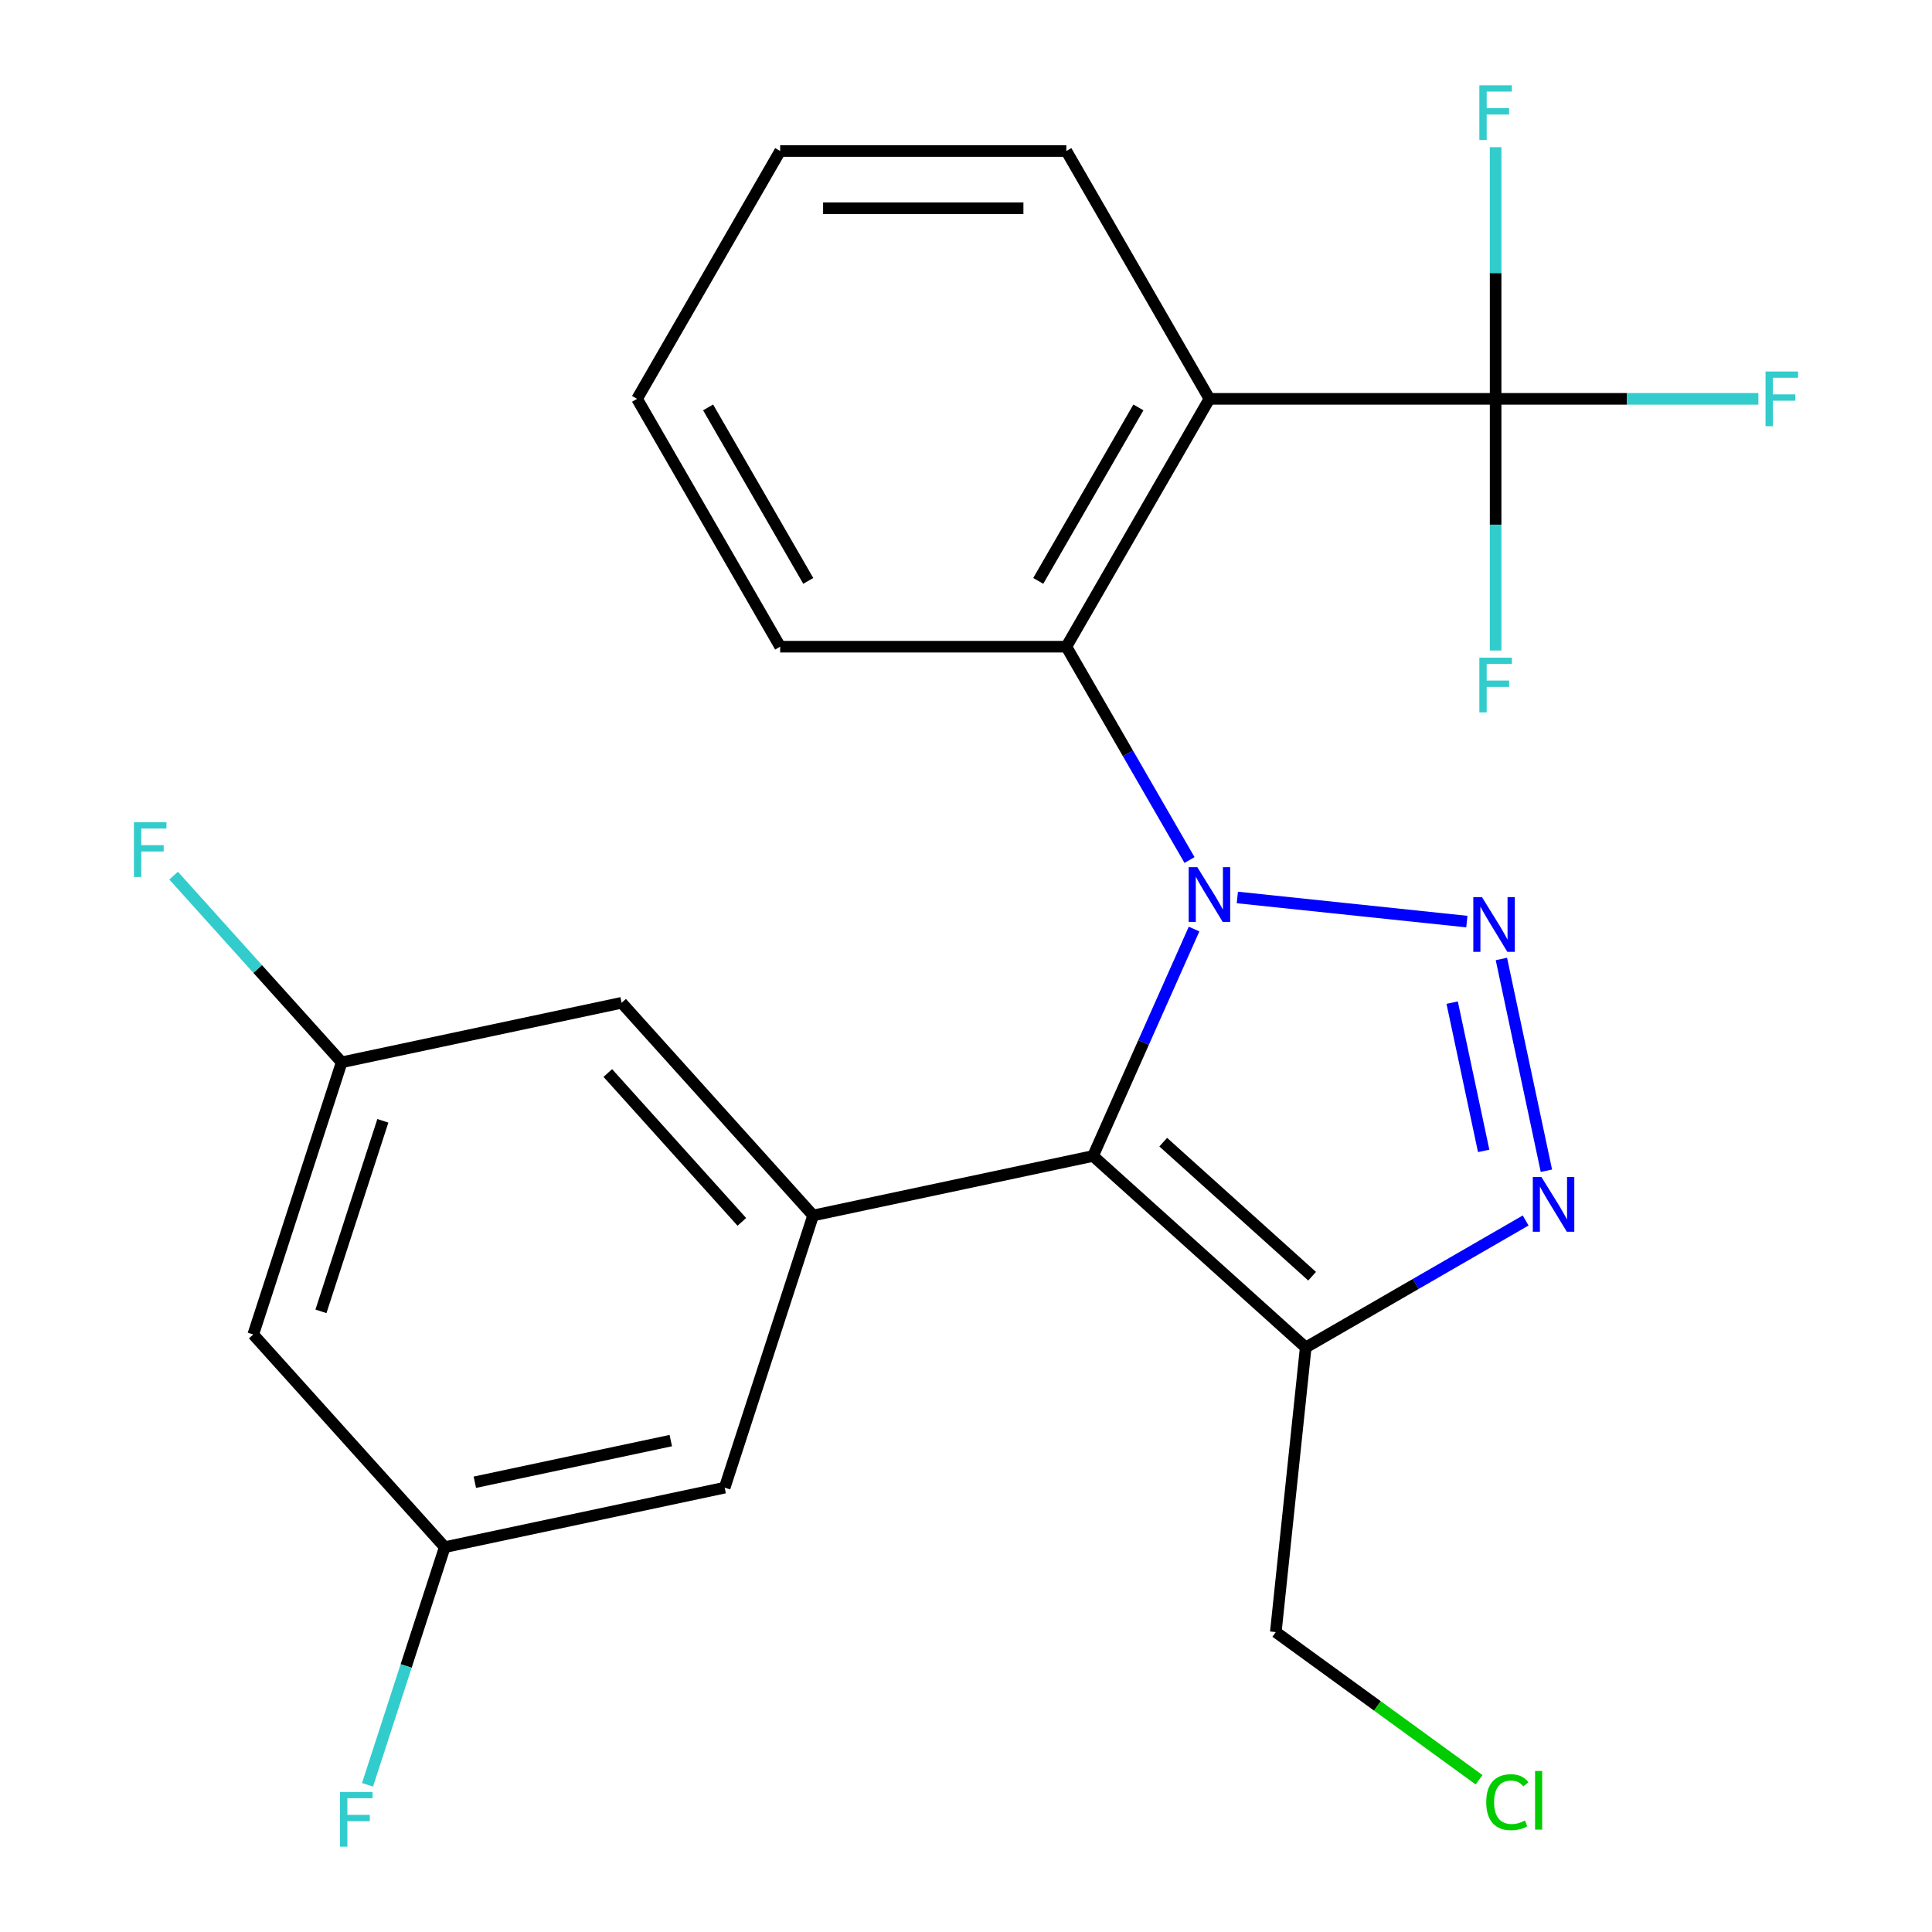 <?xml version='1.0' encoding='iso-8859-1'?>
<svg version='1.1' baseProfile='full'
              xmlns='http://www.w3.org/2000/svg'
                      xmlns:rdkit='http://www.rdkit.org/xml'
                      xmlns:xlink='http://www.w3.org/1999/xlink'
                  xml:space='preserve'
width='1000px' height='1000px' viewBox='0 0 1000 1000'>
<!-- END OF HEADER -->
<rect style='opacity:1.0;fill:#FFFFFF;stroke:none' width='1000' height='1000' x='0' y='0'> </rect>
<path class='bond-0' d='M 640.448,464.528 L 759.241,477.014' style='fill:none;fill-rule:evenodd;stroke:#0000FF;stroke-width:6px;stroke-linecap:butt;stroke-linejoin:miter;stroke-opacity:1' />
<path class='bond-1' d='M 618.051,480.873 L 591.903,539.603' style='fill:none;fill-rule:evenodd;stroke:#0000FF;stroke-width:6px;stroke-linecap:butt;stroke-linejoin:miter;stroke-opacity:1' />
<path class='bond-1' d='M 591.903,539.603 L 565.755,598.332' style='fill:none;fill-rule:evenodd;stroke:#000000;stroke-width:6px;stroke-linecap:butt;stroke-linejoin:miter;stroke-opacity:1' />
<path class='bond-5' d='M 615.691,445.147 L 583.816,389.937' style='fill:none;fill-rule:evenodd;stroke:#0000FF;stroke-width:6px;stroke-linecap:butt;stroke-linejoin:miter;stroke-opacity:1' />
<path class='bond-5' d='M 583.816,389.937 L 551.941,334.728' style='fill:none;fill-rule:evenodd;stroke:#000000;stroke-width:6px;stroke-linecap:butt;stroke-linejoin:miter;stroke-opacity:1' />
<path class='bond-2' d='M 777.118,496.357 L 800.419,605.978' style='fill:none;fill-rule:evenodd;stroke:#0000FF;stroke-width:6px;stroke-linecap:butt;stroke-linejoin:miter;stroke-opacity:1' />
<path class='bond-2' d='M 751.635,518.96 L 767.945,595.694' style='fill:none;fill-rule:evenodd;stroke:#0000FF;stroke-width:6px;stroke-linecap:butt;stroke-linejoin:miter;stroke-opacity:1' />
<path class='bond-3' d='M 565.755,598.332 L 675.836,697.449' style='fill:none;fill-rule:evenodd;stroke:#000000;stroke-width:6px;stroke-linecap:butt;stroke-linejoin:miter;stroke-opacity:1' />
<path class='bond-3' d='M 602.091,591.183 L 679.147,660.565' style='fill:none;fill-rule:evenodd;stroke:#000000;stroke-width:6px;stroke-linecap:butt;stroke-linejoin:miter;stroke-opacity:1' />
<path class='bond-7' d='M 565.755,598.332 L 420.864,629.129' style='fill:none;fill-rule:evenodd;stroke:#000000;stroke-width:6px;stroke-linecap:butt;stroke-linejoin:miter;stroke-opacity:1' />
<path class='bond-24' d='M 789.675,631.723 L 732.756,664.586' style='fill:none;fill-rule:evenodd;stroke:#0000FF;stroke-width:6px;stroke-linecap:butt;stroke-linejoin:miter;stroke-opacity:1' />
<path class='bond-24' d='M 732.756,664.586 L 675.836,697.449' style='fill:none;fill-rule:evenodd;stroke:#000000;stroke-width:6px;stroke-linecap:butt;stroke-linejoin:miter;stroke-opacity:1' />
<path class='bond-16' d='M 675.836,697.449 L 660.352,844.765' style='fill:none;fill-rule:evenodd;stroke:#000000;stroke-width:6px;stroke-linecap:butt;stroke-linejoin:miter;stroke-opacity:1' />
<path class='bond-4' d='M 626.004,206.445 L 551.941,334.728' style='fill:none;fill-rule:evenodd;stroke:#000000;stroke-width:6px;stroke-linecap:butt;stroke-linejoin:miter;stroke-opacity:1' />
<path class='bond-4' d='M 589.238,210.875 L 537.394,300.672' style='fill:none;fill-rule:evenodd;stroke:#000000;stroke-width:6px;stroke-linecap:butt;stroke-linejoin:miter;stroke-opacity:1' />
<path class='bond-6' d='M 626.004,206.445 L 774.132,206.445' style='fill:none;fill-rule:evenodd;stroke:#000000;stroke-width:6px;stroke-linecap:butt;stroke-linejoin:miter;stroke-opacity:1' />
<path class='bond-19' d='M 626.004,206.445 L 551.941,78.163' style='fill:none;fill-rule:evenodd;stroke:#000000;stroke-width:6px;stroke-linecap:butt;stroke-linejoin:miter;stroke-opacity:1' />
<path class='bond-20' d='M 551.941,334.728 L 403.813,334.728' style='fill:none;fill-rule:evenodd;stroke:#000000;stroke-width:6px;stroke-linecap:butt;stroke-linejoin:miter;stroke-opacity:1' />
<path class='bond-13' d='M 774.132,206.445 L 842.135,206.445' style='fill:none;fill-rule:evenodd;stroke:#000000;stroke-width:6px;stroke-linecap:butt;stroke-linejoin:miter;stroke-opacity:1' />
<path class='bond-13' d='M 842.135,206.445 L 910.137,206.445' style='fill:none;fill-rule:evenodd;stroke:#33CCCC;stroke-width:6px;stroke-linecap:butt;stroke-linejoin:miter;stroke-opacity:1' />
<path class='bond-14' d='M 774.132,206.445 L 774.132,271.577' style='fill:none;fill-rule:evenodd;stroke:#000000;stroke-width:6px;stroke-linecap:butt;stroke-linejoin:miter;stroke-opacity:1' />
<path class='bond-14' d='M 774.132,271.577 L 774.132,336.71' style='fill:none;fill-rule:evenodd;stroke:#33CCCC;stroke-width:6px;stroke-linecap:butt;stroke-linejoin:miter;stroke-opacity:1' />
<path class='bond-15' d='M 774.132,206.445 L 774.132,141.313' style='fill:none;fill-rule:evenodd;stroke:#000000;stroke-width:6px;stroke-linecap:butt;stroke-linejoin:miter;stroke-opacity:1' />
<path class='bond-15' d='M 774.132,141.313 L 774.132,76.18' style='fill:none;fill-rule:evenodd;stroke:#33CCCC;stroke-width:6px;stroke-linecap:butt;stroke-linejoin:miter;stroke-opacity:1' />
<path class='bond-8' d='M 420.864,629.129 L 321.748,519.049' style='fill:none;fill-rule:evenodd;stroke:#000000;stroke-width:6px;stroke-linecap:butt;stroke-linejoin:miter;stroke-opacity:1' />
<path class='bond-8' d='M 383.981,632.441 L 314.599,555.384' style='fill:none;fill-rule:evenodd;stroke:#000000;stroke-width:6px;stroke-linecap:butt;stroke-linejoin:miter;stroke-opacity:1' />
<path class='bond-9' d='M 420.864,629.129 L 375.09,770.007' style='fill:none;fill-rule:evenodd;stroke:#000000;stroke-width:6px;stroke-linecap:butt;stroke-linejoin:miter;stroke-opacity:1' />
<path class='bond-11' d='M 321.748,519.049 L 176.857,549.846' style='fill:none;fill-rule:evenodd;stroke:#000000;stroke-width:6px;stroke-linecap:butt;stroke-linejoin:miter;stroke-opacity:1' />
<path class='bond-10' d='M 375.09,770.007 L 230.2,800.805' style='fill:none;fill-rule:evenodd;stroke:#000000;stroke-width:6px;stroke-linecap:butt;stroke-linejoin:miter;stroke-opacity:1' />
<path class='bond-10' d='M 347.197,745.649 L 245.774,767.207' style='fill:none;fill-rule:evenodd;stroke:#000000;stroke-width:6px;stroke-linecap:butt;stroke-linejoin:miter;stroke-opacity:1' />
<path class='bond-12' d='M 230.2,800.805 L 131.083,690.724' style='fill:none;fill-rule:evenodd;stroke:#000000;stroke-width:6px;stroke-linecap:butt;stroke-linejoin:miter;stroke-opacity:1' />
<path class='bond-18' d='M 230.2,800.805 L 210.215,862.312' style='fill:none;fill-rule:evenodd;stroke:#000000;stroke-width:6px;stroke-linecap:butt;stroke-linejoin:miter;stroke-opacity:1' />
<path class='bond-18' d='M 210.215,862.312 L 190.23,923.82' style='fill:none;fill-rule:evenodd;stroke:#33CCCC;stroke-width:6px;stroke-linecap:butt;stroke-linejoin:miter;stroke-opacity:1' />
<path class='bond-17' d='M 176.857,549.846 L 133.36,501.538' style='fill:none;fill-rule:evenodd;stroke:#000000;stroke-width:6px;stroke-linecap:butt;stroke-linejoin:miter;stroke-opacity:1' />
<path class='bond-17' d='M 133.36,501.538 L 89.863,453.23' style='fill:none;fill-rule:evenodd;stroke:#33CCCC;stroke-width:6px;stroke-linecap:butt;stroke-linejoin:miter;stroke-opacity:1' />
<path class='bond-26' d='M 176.857,549.846 L 131.083,690.724' style='fill:none;fill-rule:evenodd;stroke:#000000;stroke-width:6px;stroke-linecap:butt;stroke-linejoin:miter;stroke-opacity:1' />
<path class='bond-26' d='M 198.166,580.133 L 166.124,678.747' style='fill:none;fill-rule:evenodd;stroke:#000000;stroke-width:6px;stroke-linecap:butt;stroke-linejoin:miter;stroke-opacity:1' />
<path class='bond-21' d='M 660.352,844.765 L 712.96,882.987' style='fill:none;fill-rule:evenodd;stroke:#000000;stroke-width:6px;stroke-linecap:butt;stroke-linejoin:miter;stroke-opacity:1' />
<path class='bond-21' d='M 712.96,882.987 L 765.567,921.208' style='fill:none;fill-rule:evenodd;stroke:#00CC00;stroke-width:6px;stroke-linecap:butt;stroke-linejoin:miter;stroke-opacity:1' />
<path class='bond-25' d='M 551.941,78.163 L 403.813,78.163' style='fill:none;fill-rule:evenodd;stroke:#000000;stroke-width:6px;stroke-linecap:butt;stroke-linejoin:miter;stroke-opacity:1' />
<path class='bond-25' d='M 529.721,107.788 L 426.032,107.788' style='fill:none;fill-rule:evenodd;stroke:#000000;stroke-width:6px;stroke-linecap:butt;stroke-linejoin:miter;stroke-opacity:1' />
<path class='bond-23' d='M 403.813,334.728 L 329.749,206.445' style='fill:none;fill-rule:evenodd;stroke:#000000;stroke-width:6px;stroke-linecap:butt;stroke-linejoin:miter;stroke-opacity:1' />
<path class='bond-23' d='M 418.36,300.672 L 366.515,210.875' style='fill:none;fill-rule:evenodd;stroke:#000000;stroke-width:6px;stroke-linecap:butt;stroke-linejoin:miter;stroke-opacity:1' />
<path class='bond-22' d='M 403.813,78.163 L 329.749,206.445' style='fill:none;fill-rule:evenodd;stroke:#000000;stroke-width:6px;stroke-linecap:butt;stroke-linejoin:miter;stroke-opacity:1' />
<path  class='atom-0' d='M 619.744 448.85
L 629.024 463.85
Q 629.944 465.33, 631.424 468.01
Q 632.904 470.69, 632.984 470.85
L 632.984 448.85
L 636.744 448.85
L 636.744 477.17
L 632.864 477.17
L 622.904 460.77
Q 621.744 458.85, 620.504 456.65
Q 619.304 454.45, 618.944 453.77
L 618.944 477.17
L 615.264 477.17
L 615.264 448.85
L 619.744 448.85
' fill='#0000FF'/>
<path  class='atom-1' d='M 767.061 464.334
L 776.341 479.334
Q 777.261 480.814, 778.741 483.494
Q 780.221 486.174, 780.301 486.334
L 780.301 464.334
L 784.061 464.334
L 784.061 492.654
L 780.181 492.654
L 770.221 476.254
Q 769.061 474.334, 767.821 472.134
Q 766.621 469.934, 766.261 469.254
L 766.261 492.654
L 762.581 492.654
L 762.581 464.334
L 767.061 464.334
' fill='#0000FF'/>
<path  class='atom-3' d='M 797.858 609.225
L 807.138 624.225
Q 808.058 625.705, 809.538 628.385
Q 811.018 631.065, 811.098 631.225
L 811.098 609.225
L 814.858 609.225
L 814.858 637.545
L 810.978 637.545
L 801.018 621.145
Q 799.858 619.225, 798.618 617.025
Q 797.418 614.825, 797.058 614.145
L 797.058 637.545
L 793.378 637.545
L 793.378 609.225
L 797.858 609.225
' fill='#0000FF'/>
<path  class='atom-14' d='M 913.84 192.285
L 930.68 192.285
L 930.68 195.525
L 917.64 195.525
L 917.64 204.125
L 929.24 204.125
L 929.24 207.405
L 917.64 207.405
L 917.64 220.605
L 913.84 220.605
L 913.84 192.285
' fill='#33CCCC'/>
<path  class='atom-15' d='M 765.712 340.413
L 782.552 340.413
L 782.552 343.653
L 769.512 343.653
L 769.512 352.253
L 781.112 352.253
L 781.112 355.533
L 769.512 355.533
L 769.512 368.733
L 765.712 368.733
L 765.712 340.413
' fill='#33CCCC'/>
<path  class='atom-16' d='M 765.712 44.157
L 782.552 44.157
L 782.552 47.397
L 769.512 47.397
L 769.512 55.997
L 781.112 55.997
L 781.112 59.277
L 769.512 59.277
L 769.512 72.477
L 765.712 72.477
L 765.712 44.157
' fill='#33CCCC'/>
<path  class='atom-18' d='M 69.32 425.606
L 86.16 425.606
L 86.16 428.846
L 73.12 428.846
L 73.12 437.446
L 84.72 437.446
L 84.72 440.726
L 73.12 440.726
L 73.12 453.926
L 69.32 453.926
L 69.32 425.606
' fill='#33CCCC'/>
<path  class='atom-19' d='M 176.005 927.523
L 192.845 927.523
L 192.845 930.763
L 179.805 930.763
L 179.805 939.363
L 191.405 939.363
L 191.405 942.643
L 179.805 942.643
L 179.805 955.843
L 176.005 955.843
L 176.005 927.523
' fill='#33CCCC'/>
<path  class='atom-22' d='M 769.27 932.812
Q 769.27 925.772, 772.55 922.092
Q 775.87 918.372, 782.15 918.372
Q 787.99 918.372, 791.11 922.492
L 788.47 924.652
Q 786.19 921.652, 782.15 921.652
Q 777.87 921.652, 775.59 924.532
Q 773.35 927.372, 773.35 932.812
Q 773.35 938.412, 775.67 941.292
Q 778.03 944.172, 782.59 944.172
Q 785.71 944.172, 789.35 942.292
L 790.47 945.292
Q 788.99 946.252, 786.75 946.812
Q 784.51 947.372, 782.03 947.372
Q 775.87 947.372, 772.55 943.612
Q 769.27 939.852, 769.27 932.812
' fill='#00CC00'/>
<path  class='atom-22' d='M 794.55 916.652
L 798.23 916.652
L 798.23 947.012
L 794.55 947.012
L 794.55 916.652
' fill='#00CC00'/>
</svg>

